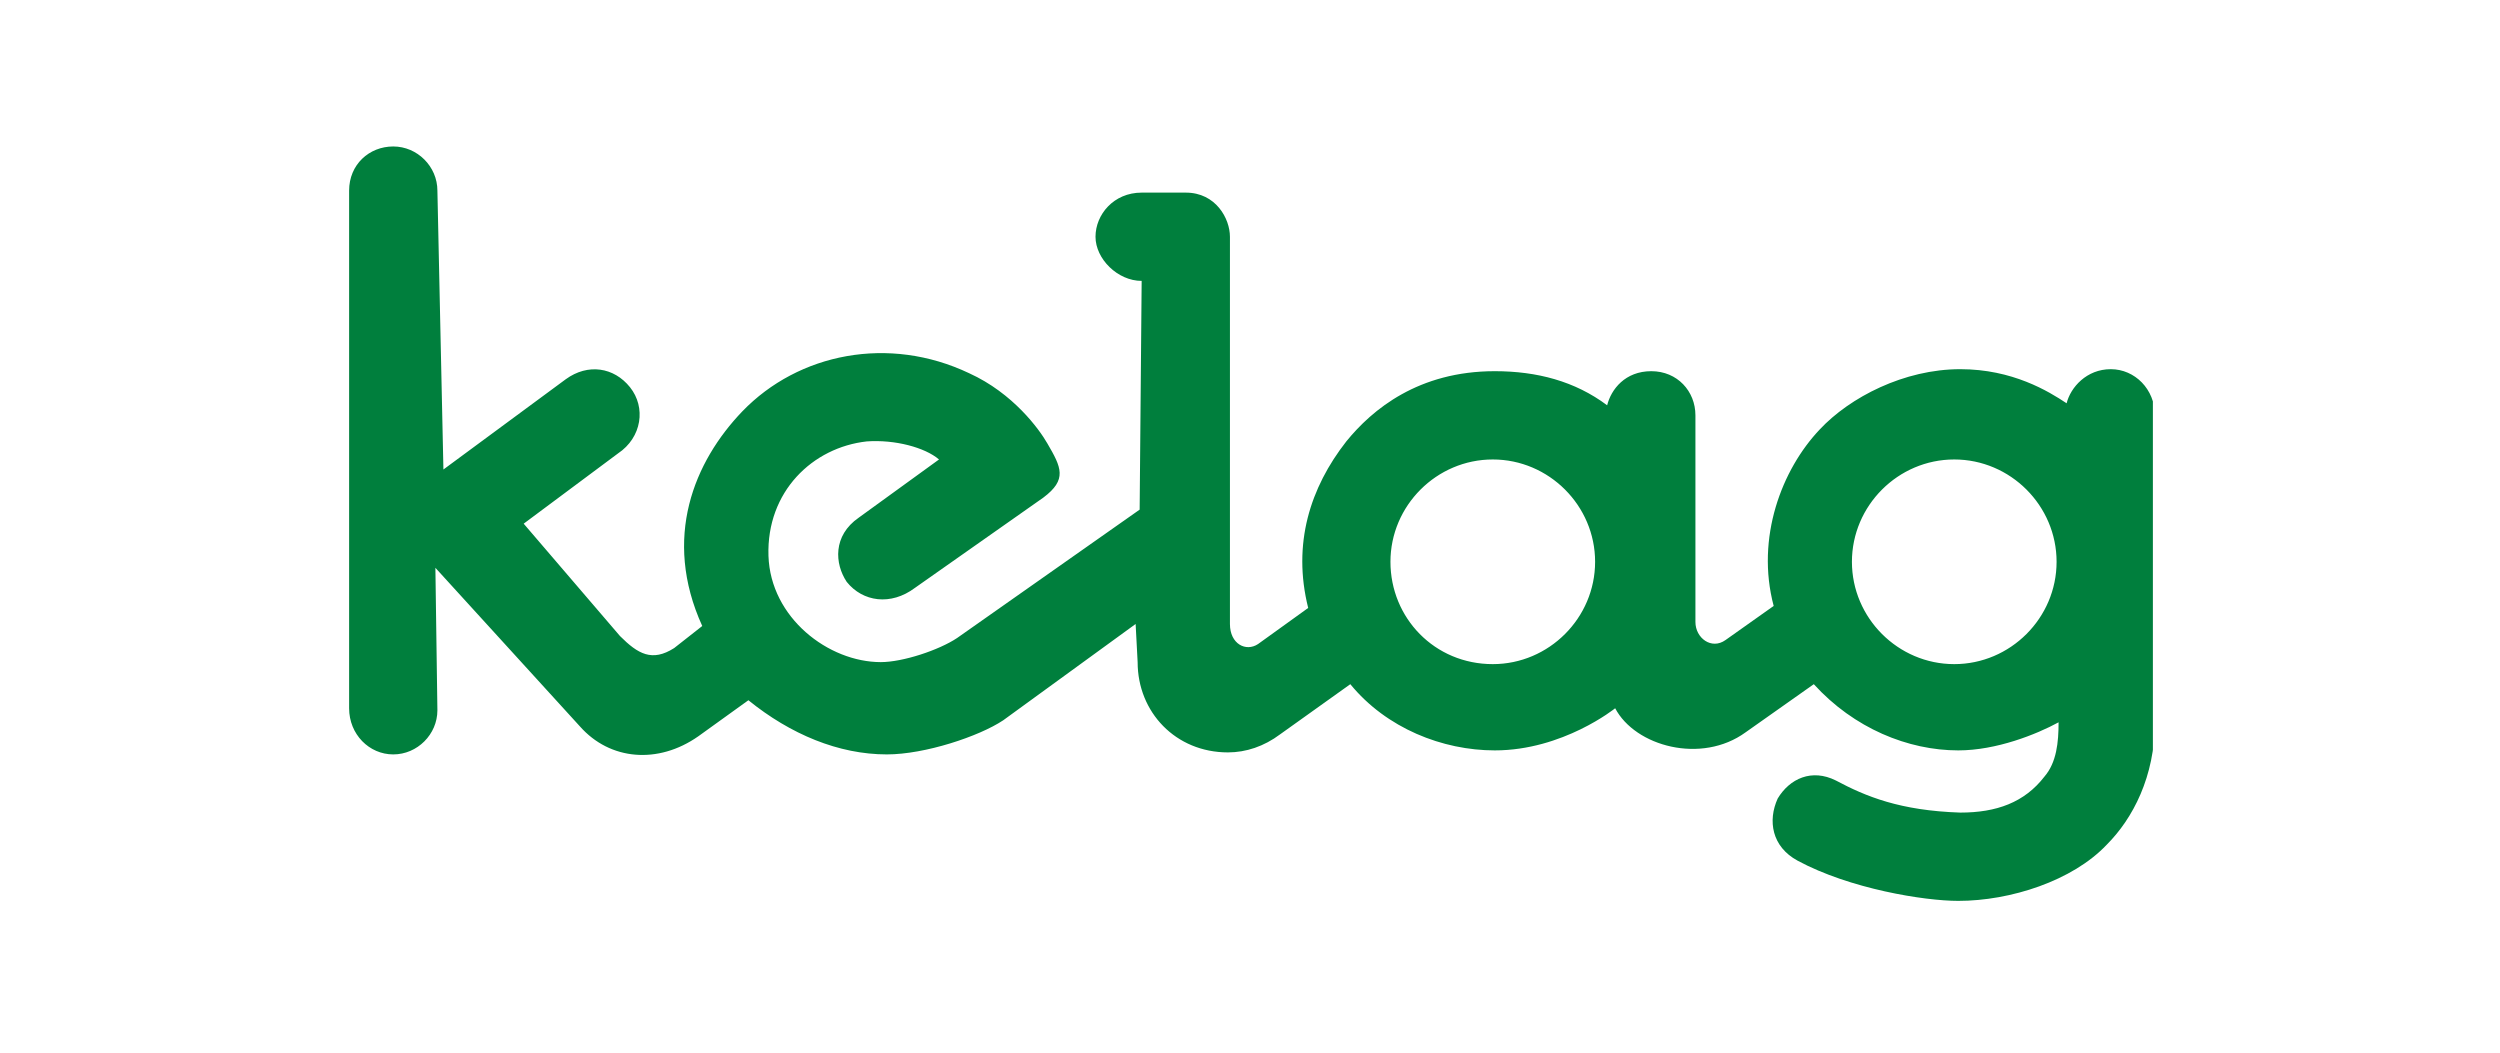 <?xml version="1.0" encoding="utf-8"?>
<!-- Generator: Adobe Illustrator 26.0.2, SVG Export Plug-In . SVG Version: 6.00 Build 0)  -->
<svg version="1.1" id="Layer_1" xmlns="http://www.w3.org/2000/svg" xmlns:xlink="http://www.w3.org/1999/xlink" x="0px" y="0px"
	 viewBox="0 0 124.6 52.5" style="enable-background:new 0 0 124.6 52.5;" xml:space="preserve">
<style type="text/css">
	.st0{clip-path:url(#SVGID_00000181049681543425446320000014133377862984770461_);fill:#007F3D;}
</style>
<g>
	<g>
		<defs>
			<rect id="SVGID_1_" x="17.3" y="7.3" width="90" height="37.9"/>
		</defs>
		<clipPath id="SVGID_00000044887906453393383650000008723007061959848336_">
			<use xlink:href="#SVGID_1_"  style="overflow:visible;"/>
		</clipPath>
		<path style="clip-path:url(#SVGID_00000044887906453393383650000008723007061959848336_);fill:#007F3D;" d="M92.3,28
			c0-2.8,2.3-5.1,5.1-5.1c2.8,0,5.1,2.3,5.1,5.1s-2.3,5.1-5.1,5.1C94.6,33.1,92.3,30.8,92.3,28 M69.3,28c0-2.8,2.3-5.1,5.1-5.1
			c2.8,0,5.1,2.3,5.1,5.1s-2.3,5.1-5.1,5.1C71.5,33.1,69.3,30.8,69.3,28 M21.8,9.5L21.8,9.5c0-1.2-1-2.2-2.2-2.2
			c-1.2,0-2.2,0.9-2.2,2.2v25.8c0,1.3,1,2.3,2.2,2.3c1.2,0,2.2-1,2.2-2.2l-0.1-7.1l7.2,7.9c1.5,1.7,3.9,1.9,5.9,0.5l2.5-1.8
			c2.1,1.7,4.5,2.7,6.9,2.7c1.9,0,4.6-0.9,5.8-1.7l6.6-4.8l0.1,1.9c0,2.5,1.9,4.5,4.5,4.5c0.9,0,1.8-0.3,2.6-0.9l3.5-2.5
			c1.8,2.2,4.6,3.3,7.2,3.3c3.4,0,6-2.1,6-2.1c1,1.9,4.3,2.8,6.5,1.2l3.4-2.4c2,2.2,4.7,3.3,7.2,3.3c1.9,0,3.9-0.8,5-1.4
			c0,1-0.1,2-0.7,2.7c-1,1.3-2.4,1.8-4.2,1.8c-3-0.1-4.7-0.8-6.2-1.6c-1.2-0.6-2.3-0.1-2.9,0.9c-0.5,1.1-0.3,2.4,1,3.1
			c2.6,1.4,6.3,2,8,2c2.6,0,5.7-1,7.4-2.8c1.3-1.3,2.4-3.4,2.4-6.1V20.7c0-1.3-1-2.3-2.2-2.3c-1.2,0-2,0.9-2.2,1.7
			c-0.9-0.6-2.7-1.7-5.3-1.7c-2.8,0-5.5,1.4-7,3c-1.9,2-3.2,5.4-2.3,8.8l-2.4,1.7c-0.7,0.5-1.5-0.1-1.5-0.9V20.7
			c0-1.2-0.9-2.2-2.2-2.2c-1.3,0-2,0.9-2.2,1.7c-1.6-1.2-3.5-1.7-5.6-1.7c-3.8,0-6.1,1.9-7.4,3.5c-1.8,2.3-2.7,5.1-1.9,8.3l-2.5,1.8
			c-0.6,0.4-1.4,0-1.4-1V11.8c0-0.9-0.7-2.2-2.2-2.2h-2.2c-1.4,0-2.3,1.1-2.3,2.2s1.1,2.2,2.3,2.2l-0.1,11.4l-9.1,6.4
			c-0.9,0.6-2.7,1.2-3.8,1.2c-2.6,0-5.5-2.2-5.6-5.3c-0.1-3.2,2.2-5.4,4.9-5.7c1.4-0.1,2.9,0.3,3.6,0.9l-4,2.9
			c-1.3,0.9-1.2,2.3-0.6,3.2c0.8,1,2.2,1.2,3.4,0.3l6.4-4.5c1.2-0.9,0.9-1.5,0.2-2.7c-0.4-0.7-1.7-2.5-3.9-3.5
			c-4-1.9-8.5-1-11.3,1.9c-2.4,2.5-4,6.3-2,10.7l-1.4,1.1c-1.1,0.7-1.8,0.3-2.7-0.6l-4.8-5.6l4.7-3.5c1.2-0.8,1.4-2.3,0.6-3.3
			c-0.8-1-2.1-1.2-3.2-0.4l-6.1,4.5L21.8,9.5z"/>
	</g>
</g>
</svg>
